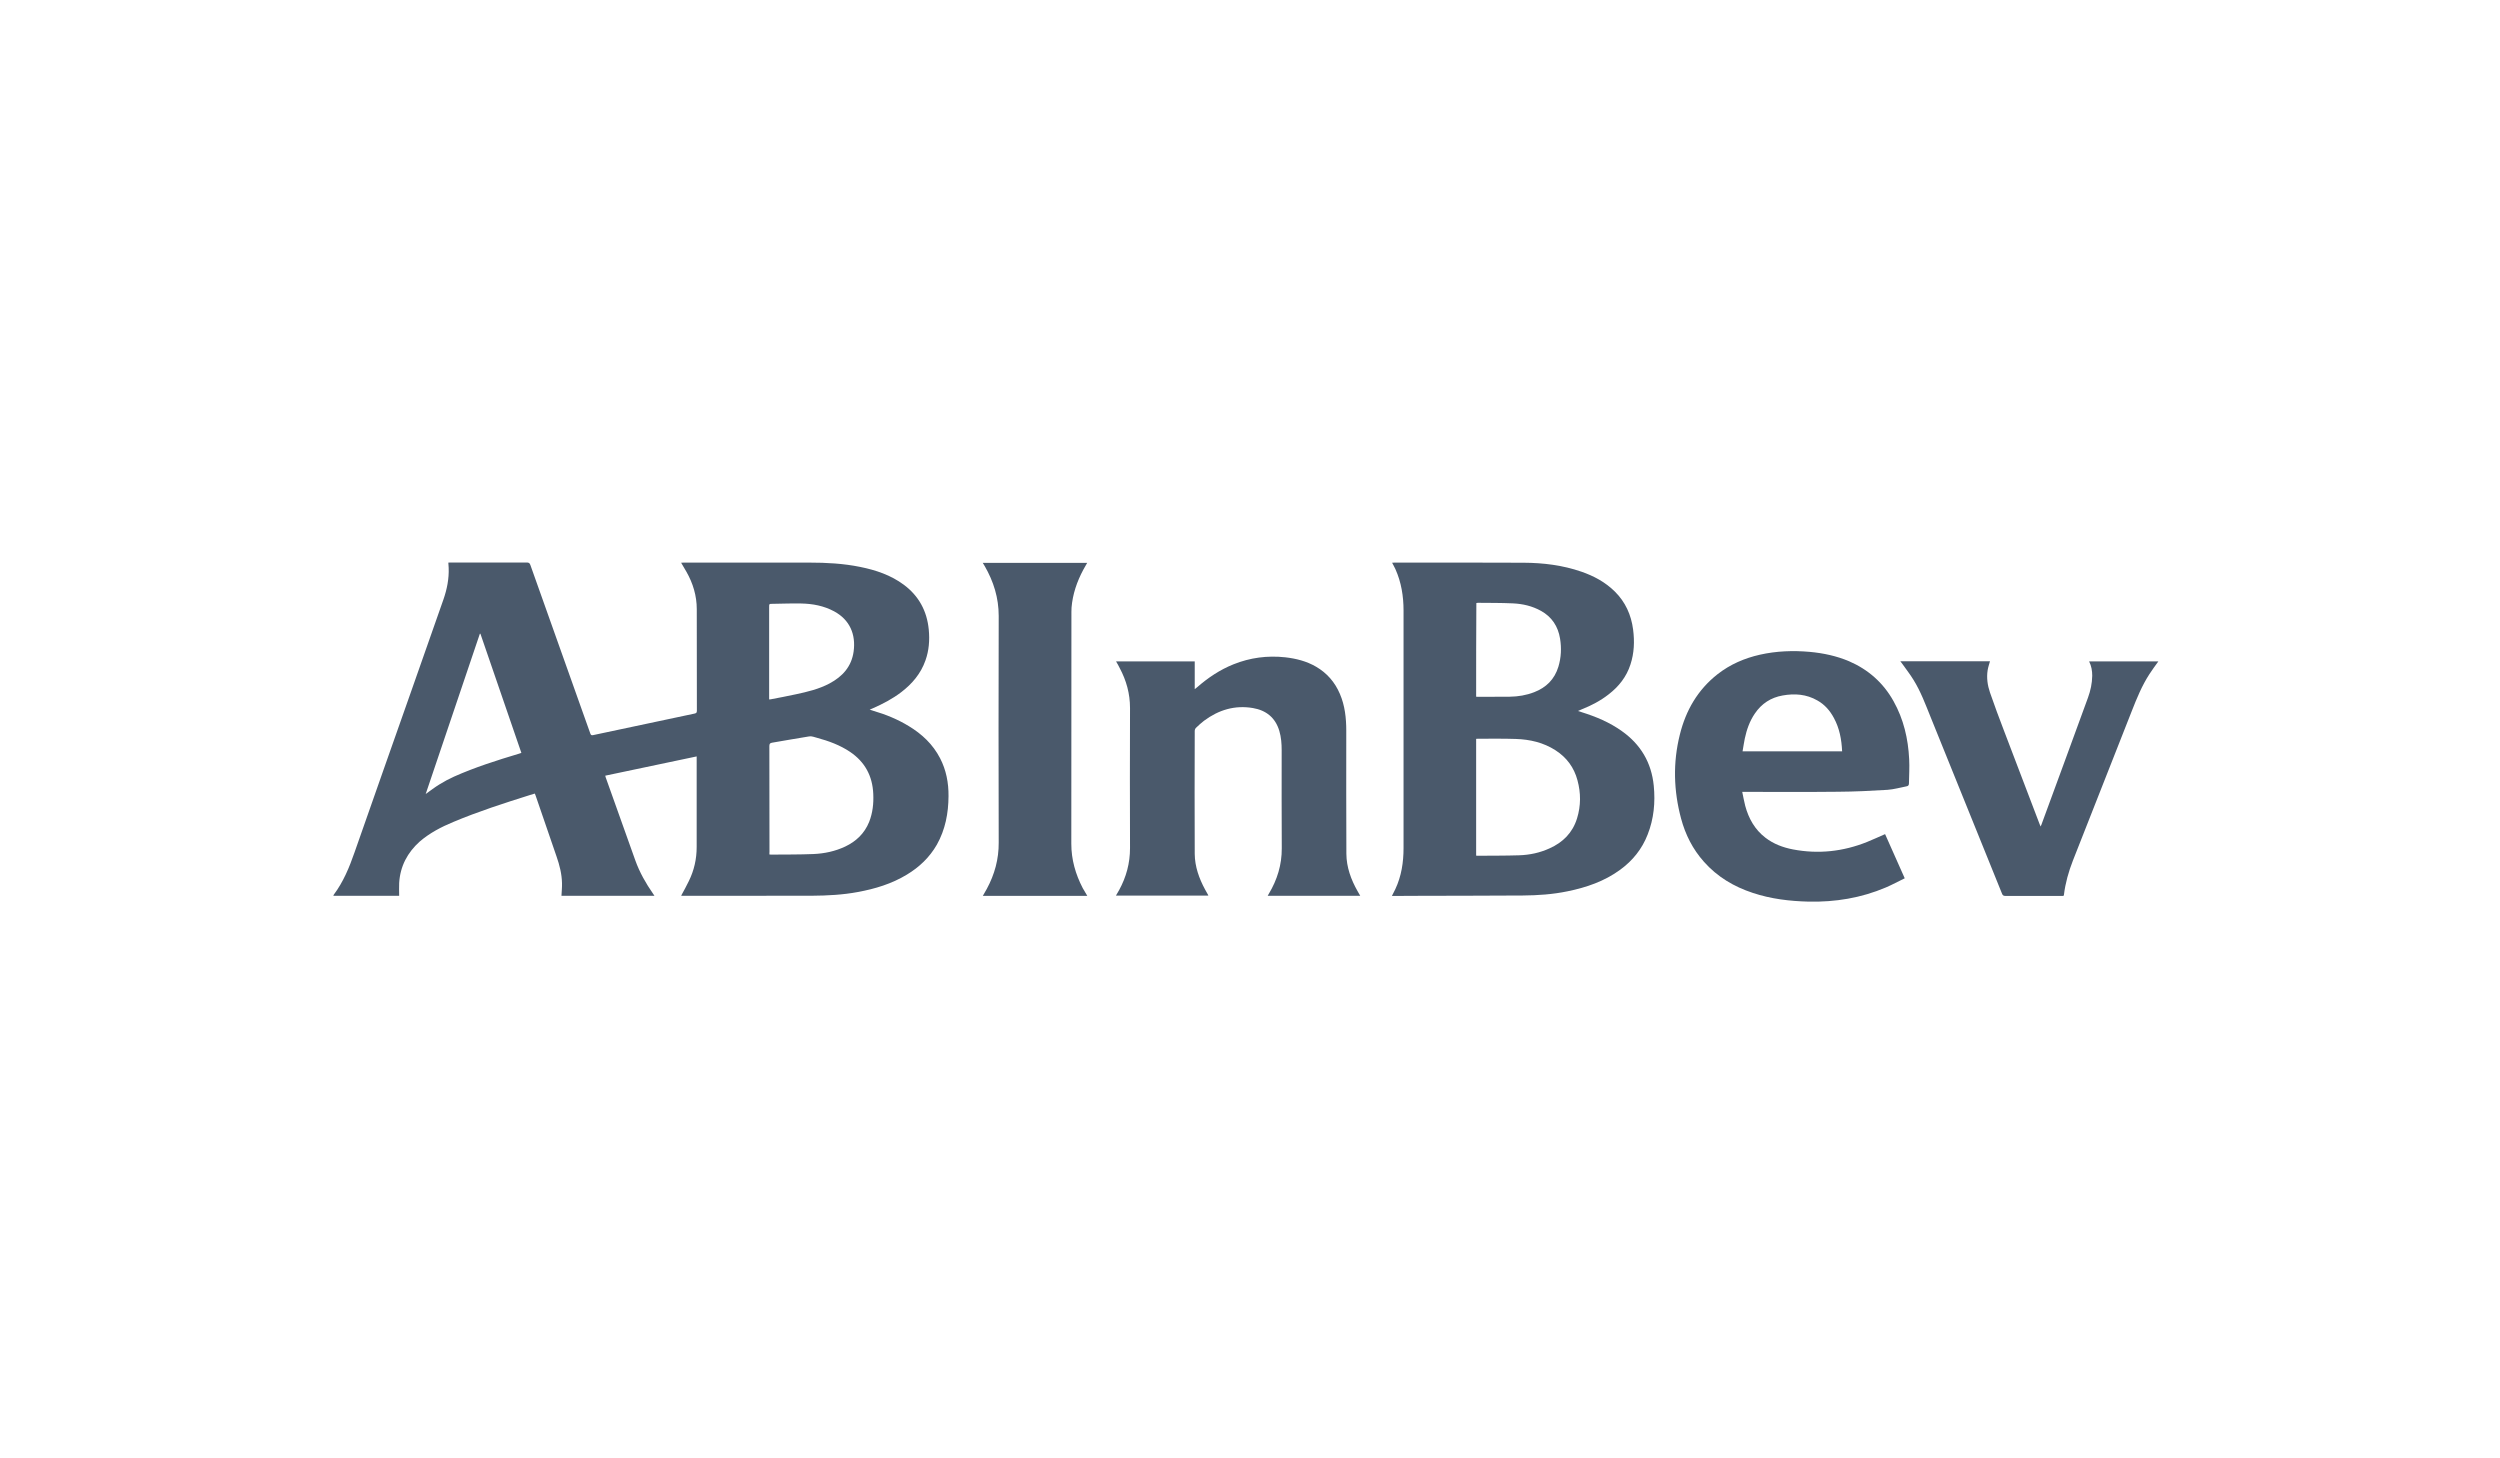 <svg width="120" height="70" viewBox="0 0 120 70" fill="none" xmlns="http://www.w3.org/2000/svg">
<path d="M32.694 42.995C32.827 42.75 32.955 42.522 33.066 42.288C33.317 41.777 33.44 41.233 33.44 40.657C33.44 39.26 33.44 37.863 33.44 36.465C33.44 36.422 33.44 36.378 33.44 36.308C31.969 36.618 30.52 36.928 29.054 37.232C29.065 37.286 29.07 37.314 29.081 37.335C29.55 38.656 30.024 39.972 30.493 41.293C30.701 41.875 30.999 42.397 31.346 42.897C31.367 42.924 31.383 42.957 31.415 43C29.918 43 28.431 43 26.95 43C26.96 42.794 26.982 42.593 26.976 42.386C26.966 41.946 26.859 41.527 26.715 41.114C26.38 40.135 26.044 39.162 25.708 38.183C25.698 38.156 25.687 38.129 25.671 38.091C25.591 38.113 25.511 38.135 25.436 38.162C24.195 38.553 22.959 38.95 21.755 39.456C21.179 39.695 20.625 39.983 20.145 40.396C19.565 40.918 19.208 41.571 19.16 42.386C19.149 42.587 19.16 42.794 19.16 43C18.105 43 17.055 43 16 43C16.011 42.979 16.011 42.957 16.021 42.946C16.48 42.332 16.767 41.636 17.018 40.913C17.918 38.33 18.835 35.753 19.741 33.171C20.257 31.703 20.774 30.24 21.286 28.772C21.456 28.283 21.557 27.777 21.536 27.256C21.531 27.174 21.525 27.098 21.52 27.005C21.568 27.005 21.605 27 21.648 27C22.863 27 24.072 27 25.287 27C25.378 27 25.426 27.027 25.458 27.12C26.209 29.235 26.96 31.344 27.712 33.459C27.919 34.041 28.127 34.628 28.335 35.209C28.362 35.286 28.394 35.302 28.468 35.286C30.088 34.938 31.713 34.595 33.333 34.253C33.407 34.236 33.45 34.22 33.45 34.122C33.445 32.497 33.45 30.866 33.445 29.24C33.445 28.598 33.264 28 32.949 27.446C32.869 27.305 32.784 27.169 32.694 27.011C32.742 27.005 32.779 27.005 32.816 27.005C34.83 27.005 36.844 27.005 38.858 27.005C39.674 27.005 40.489 27.049 41.288 27.212C42.039 27.364 42.759 27.604 43.387 28.071C44.101 28.604 44.496 29.327 44.581 30.224C44.629 30.73 44.592 31.224 44.421 31.703C44.197 32.339 43.782 32.823 43.265 33.22C42.839 33.546 42.37 33.791 41.885 34.003C41.848 34.019 41.816 34.035 41.746 34.062C41.826 34.09 41.88 34.106 41.928 34.122C42.524 34.296 43.094 34.53 43.627 34.856C44.256 35.237 44.778 35.726 45.124 36.395C45.417 36.96 45.535 37.575 45.529 38.216C45.524 39.037 45.375 39.82 44.97 40.543C44.618 41.157 44.123 41.625 43.526 41.984C42.801 42.424 42.007 42.663 41.181 42.816C40.457 42.952 39.722 42.99 38.986 42.995C36.929 43 34.873 43 32.816 43C32.779 42.995 32.742 42.995 32.694 42.995ZM36.935 41.016C36.967 41.016 36.988 41.021 37.015 41.021C37.691 41.016 38.363 41.021 39.04 40.994C39.567 40.972 40.084 40.864 40.569 40.635C41.096 40.385 41.496 40.005 41.72 39.45C41.89 39.015 41.938 38.569 41.917 38.107C41.88 37.243 41.512 36.569 40.803 36.09C40.318 35.764 39.78 35.568 39.221 35.416C39.098 35.383 38.965 35.329 38.848 35.346C38.251 35.438 37.654 35.552 37.057 35.65C36.956 35.666 36.929 35.71 36.929 35.813C36.935 37.509 36.929 39.206 36.935 40.902C36.929 40.94 36.929 40.972 36.935 41.016ZM36.919 33.573C36.956 33.568 36.972 33.573 36.988 33.568C37.388 33.492 37.793 33.415 38.192 33.328C38.752 33.209 39.306 33.078 39.818 32.806C40.436 32.475 40.873 32.002 40.974 31.273C41.086 30.452 40.793 29.751 40.036 29.343C39.54 29.077 39.008 28.979 38.459 28.968C37.995 28.957 37.532 28.979 37.073 28.984C36.919 28.984 36.919 28.99 36.919 29.142C36.919 30.572 36.919 32.002 36.919 33.432C36.919 33.475 36.919 33.519 36.919 33.573ZM20.433 38.113C20.662 37.95 20.87 37.787 21.094 37.651C21.323 37.509 21.557 37.384 21.797 37.276C22.799 36.83 23.843 36.498 24.893 36.183C24.936 36.172 24.978 36.156 25.026 36.139C24.365 34.225 23.715 32.323 23.06 30.42C23.049 30.42 23.039 30.42 23.033 30.42C22.17 32.98 21.302 35.541 20.433 38.113Z" fill="#4A596B"/>
<path d="M66.811 43.006C66.869 42.886 66.928 42.783 66.976 42.679C67.269 42.054 67.37 41.391 67.37 40.706C67.37 36.906 67.37 33.105 67.37 29.305C67.37 28.62 67.263 27.951 66.981 27.321C66.933 27.217 66.88 27.125 66.821 27.011C66.869 27.011 66.901 27.005 66.938 27.005C69.006 27.005 71.073 27 73.141 27.011C74.078 27.016 75.011 27.13 75.906 27.44C76.503 27.647 77.052 27.94 77.51 28.392C78.016 28.892 78.298 29.512 78.389 30.218C78.463 30.789 78.442 31.349 78.261 31.898C78.069 32.491 77.702 32.953 77.217 33.328C76.822 33.638 76.38 33.867 75.917 34.051C75.869 34.073 75.821 34.095 75.741 34.127C75.821 34.155 75.874 34.171 75.927 34.187C76.604 34.399 77.259 34.671 77.845 35.09C78.746 35.726 79.268 36.596 79.38 37.71C79.46 38.515 79.385 39.303 79.087 40.059C78.815 40.76 78.362 41.315 77.766 41.75C77.009 42.304 76.146 42.598 75.24 42.783C74.531 42.93 73.817 42.978 73.098 42.984C71.419 42.995 69.746 42.995 68.068 43C67.658 43.006 67.248 43.006 66.811 43.006ZM70.855 41.07C70.881 41.076 70.897 41.076 70.913 41.076C71.579 41.07 72.251 41.076 72.917 41.054C73.423 41.038 73.913 40.934 74.377 40.722C75.022 40.434 75.485 39.972 75.698 39.282C75.885 38.678 75.885 38.064 75.719 37.455C75.554 36.835 75.197 36.356 74.665 36.014C74.084 35.639 73.434 35.492 72.762 35.47C72.155 35.449 71.547 35.459 70.945 35.459C70.919 35.459 70.892 35.465 70.855 35.465C70.855 37.33 70.855 39.194 70.855 41.07ZM70.855 33.442C70.892 33.442 70.924 33.448 70.951 33.448C71.457 33.448 71.963 33.448 72.469 33.442C72.869 33.437 73.263 33.372 73.641 33.225C74.217 33.002 74.617 32.611 74.803 32.002C74.936 31.561 74.957 31.11 74.883 30.653C74.787 30.066 74.489 29.61 73.966 29.321C73.546 29.088 73.093 28.984 72.624 28.962C72.059 28.935 71.499 28.941 70.935 28.935C70.913 28.935 70.887 28.941 70.865 28.946C70.855 30.447 70.855 31.942 70.855 33.442Z" fill="#4A596B"/>
<path d="M83.627 38.01C83.674 38.244 83.717 38.461 83.77 38.678C83.936 39.293 84.234 39.82 84.735 40.206C85.129 40.511 85.582 40.679 86.062 40.772C87.282 41.005 88.47 40.875 89.621 40.413C89.909 40.299 90.191 40.163 90.484 40.038C90.793 40.734 91.102 41.429 91.427 42.158C91.124 42.305 90.825 42.468 90.521 42.598C89.333 43.104 88.092 43.305 86.813 43.278C85.902 43.256 85.001 43.148 84.133 42.859C83.227 42.56 82.428 42.087 81.788 41.364C81.255 40.766 80.898 40.065 80.691 39.288C80.334 37.955 80.296 36.607 80.632 35.264C80.92 34.095 81.495 33.106 82.444 32.361C83.051 31.888 83.733 31.594 84.474 31.426C85.268 31.247 86.067 31.219 86.871 31.29C87.522 31.35 88.156 31.486 88.758 31.741C89.674 32.138 90.394 32.769 90.889 33.655C91.374 34.519 91.592 35.46 91.64 36.439C91.662 36.825 91.635 37.211 91.63 37.602C91.63 37.689 91.592 37.733 91.518 37.743C91.214 37.803 90.905 37.89 90.601 37.912C89.813 37.961 89.019 37.999 88.225 38.004C86.744 38.021 85.262 38.01 83.781 38.01C83.744 38.01 83.696 38.01 83.627 38.01ZM88.422 36.063C88.395 35.487 88.294 34.954 88.028 34.465C87.841 34.112 87.585 33.818 87.234 33.622C86.706 33.318 86.141 33.28 85.566 33.383C85.007 33.481 84.559 33.769 84.234 34.248C83.984 34.612 83.84 35.025 83.749 35.455C83.707 35.656 83.68 35.862 83.643 36.063C85.246 36.063 86.824 36.063 88.422 36.063Z" fill="#4A596B"/>
<path d="M53.57 31.746C54.838 31.746 56.085 31.746 57.347 31.746C57.347 32.181 57.347 32.616 57.347 33.078C57.401 33.035 57.433 33.013 57.459 32.991C57.987 32.529 58.557 32.148 59.207 31.887C60.006 31.567 60.832 31.458 61.69 31.55C62.212 31.61 62.713 31.735 63.171 32.002C63.694 32.306 64.072 32.741 64.312 33.301C64.557 33.866 64.621 34.47 64.621 35.079C64.621 37.047 64.615 39.015 64.626 40.983C64.631 41.63 64.85 42.223 65.164 42.777C65.207 42.848 65.249 42.919 65.292 43C63.805 43 62.335 43 60.848 43C60.87 42.962 60.886 42.929 60.907 42.897C61.306 42.228 61.53 41.51 61.525 40.717C61.514 39.145 61.52 37.58 61.52 36.008C61.52 35.699 61.498 35.389 61.408 35.084C61.216 34.443 60.774 34.095 60.14 33.986C59.271 33.839 58.498 34.073 57.795 34.595C57.662 34.698 57.534 34.812 57.411 34.932C57.374 34.965 57.347 35.03 57.347 35.084C57.342 37.052 57.337 39.02 57.347 40.989C57.353 41.597 57.555 42.163 57.843 42.696C57.891 42.788 57.95 42.88 57.998 42.973C57.998 42.973 57.998 42.978 57.992 42.989C56.522 42.989 55.051 42.989 53.565 42.989C53.618 42.891 53.671 42.81 53.719 42.723C54.06 42.098 54.241 41.434 54.241 40.711C54.23 38.471 54.236 36.226 54.241 33.986C54.241 33.295 54.065 32.665 53.746 32.067C53.698 31.963 53.639 31.866 53.57 31.746Z" fill="#4A596B"/>
<path d="M99.046 43.005C98.94 43.005 98.839 43.005 98.743 43.005C97.917 43.005 97.091 43.005 96.265 43.005C96.169 43.005 96.127 42.978 96.095 42.891C94.954 40.069 93.814 37.253 92.674 34.431C92.423 33.812 92.194 33.186 91.837 32.616C91.672 32.349 91.48 32.105 91.299 31.849C91.278 31.816 91.251 31.789 91.214 31.74C92.663 31.74 94.091 31.74 95.519 31.74C95.482 31.882 95.429 32.023 95.407 32.17C95.349 32.534 95.402 32.898 95.519 33.241C95.727 33.85 95.956 34.453 96.185 35.057C96.755 36.557 97.325 38.058 97.901 39.558C97.912 39.591 97.927 39.624 97.949 39.672C97.97 39.629 97.981 39.613 97.986 39.591C98.732 37.558 99.483 35.524 100.224 33.485C100.347 33.148 100.421 32.8 100.427 32.436C100.427 32.197 100.389 31.969 100.277 31.746C101.391 31.746 102.499 31.746 103.602 31.746C103.453 31.952 103.304 32.153 103.171 32.36C102.814 32.909 102.568 33.513 102.329 34.121C101.386 36.519 100.442 38.911 99.499 41.309C99.292 41.842 99.137 42.385 99.068 42.956C99.057 42.973 99.052 42.983 99.046 43.005Z" fill="#4A596B"/>
<path d="M52.19 43.001C50.517 43.001 48.855 43.001 47.176 43.001C47.245 42.881 47.309 42.772 47.368 42.664C47.741 41.973 47.944 41.239 47.938 40.44C47.928 36.814 47.928 33.187 47.938 29.566C47.938 28.697 47.693 27.914 47.267 27.174C47.24 27.125 47.208 27.076 47.171 27.017C48.849 27.017 50.512 27.017 52.185 27.017C52.121 27.131 52.057 27.239 51.998 27.348C51.695 27.914 51.487 28.517 51.434 29.164C51.428 29.235 51.428 29.305 51.428 29.371C51.428 33.079 51.428 36.786 51.423 40.5C51.423 41.261 51.625 41.962 51.972 42.631C52.041 42.751 52.116 42.87 52.19 43.001Z" fill="#4A596B"/>
</svg>
